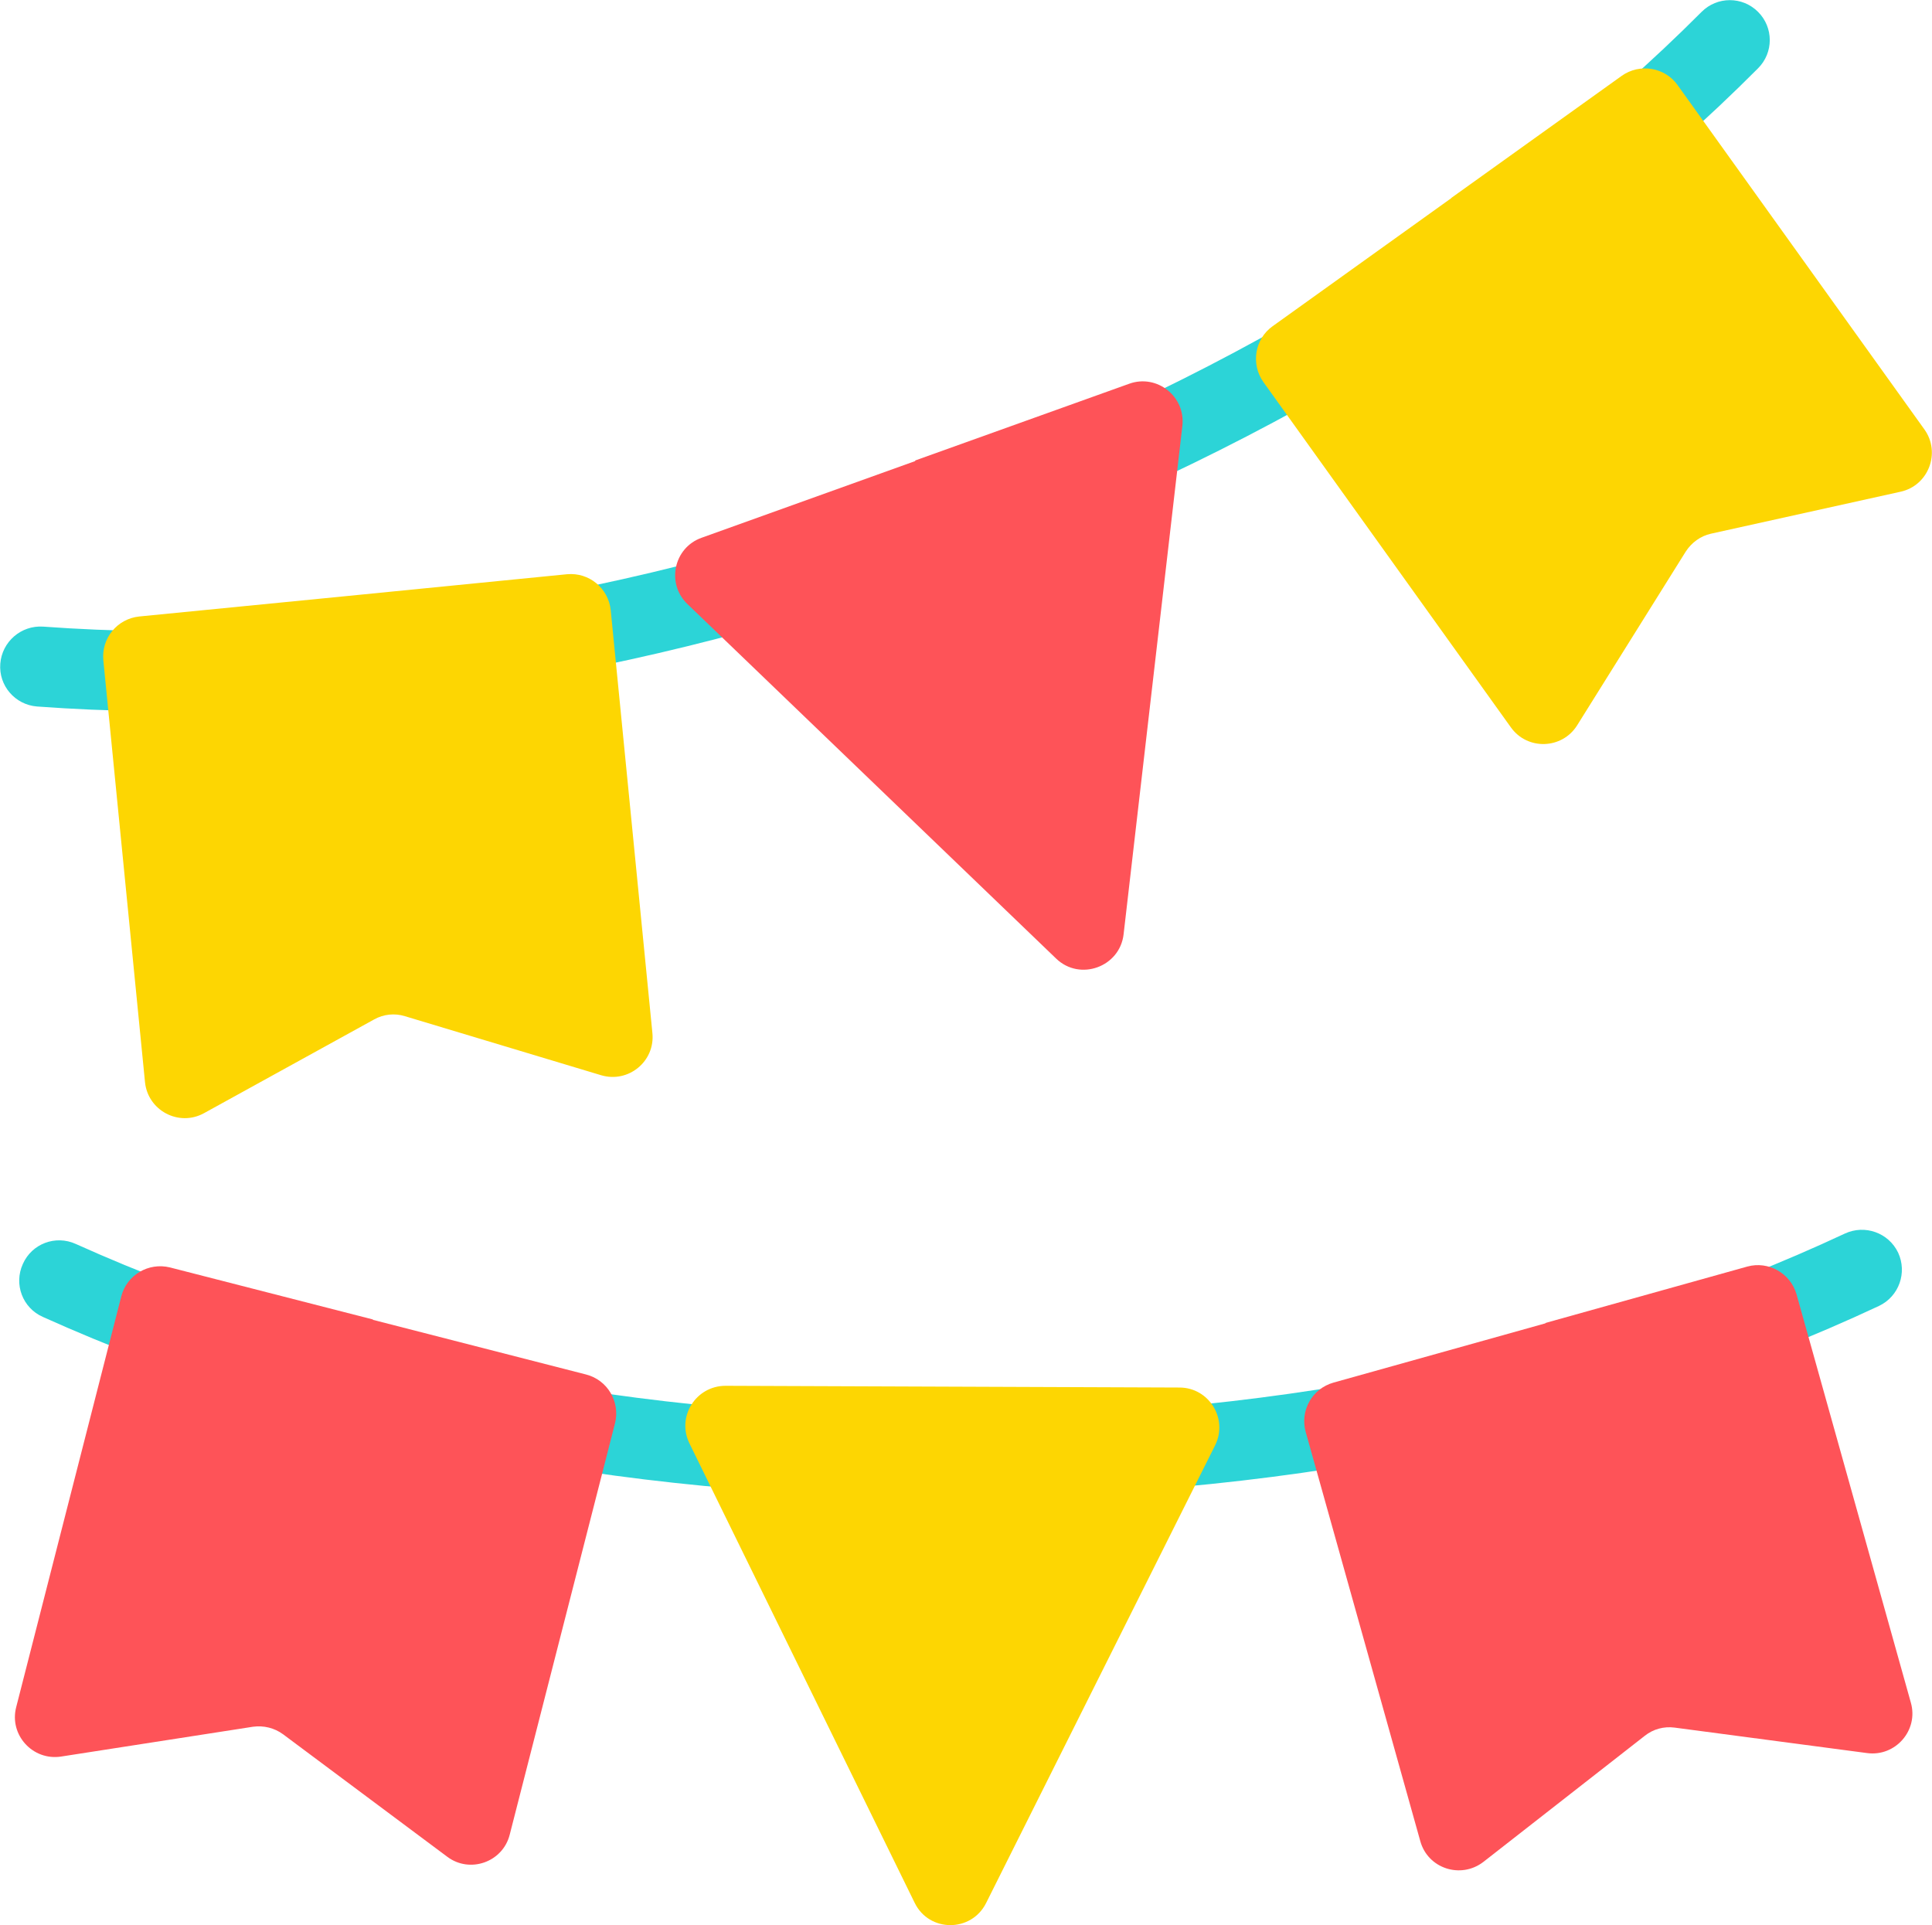 <?xml version="1.0" encoding="UTF-8"?>
<svg id="_レイヤー_2" data-name="レイヤー_2" xmlns="http://www.w3.org/2000/svg" xmlns:xlink="http://www.w3.org/1999/xlink" viewBox="0 0 66.75 66.51">
  <defs>
    <style>
      .cls-1 {
        fill: none;
      }

      .cls-2 {
        fill: #2cd4d7;
      }

      .cls-3 {
        fill: #fdd602;
      }

      .cls-4 {
        fill: #fe5358;
      }

      .cls-5 {
        clip-path: url(#clippath);
      }
    </style>
    <clipPath id="clippath">
      <rect class="cls-1" width="66.75" height="66.51"/>
    </clipPath>
  </defs>
  <g id="_レイヤー_1-2" data-name="レイヤー_1">
    <g class="cls-5">
      <path class="cls-2" d="M32.8,19.57c-10.71,3.9-21.59,5.57-31.52,4.84-.76-.06-1.33-.72-1.27-1.48.06-.76.72-1.33,1.48-1.28,9.69.71,20.37-.97,30.86-4.86C42.84,12.9,51.99,7.23,58.79.41c.54-.54,1.41-.54,1.95,0,.54.54.54,1.41,0,1.95-7.08,7.11-16.57,13-27.44,17.03-.17.06-.34.12-.5.19"/>
      <path class="cls-3" d="M12.02,20.59l7.57-.75c.76-.07,1.43.48,1.51,1.24l1.44,14.61c.1.98-.83,1.74-1.77,1.46l-6.78-2.04c-.35-.11-.74-.07-1.06.11l-5.88,3.24c-.87.48-1.94-.09-2.04-1.07l-1.44-14.58c-.07-.76.48-1.43,1.24-1.51l7.21-.71Z"/>
      <path class="cls-3" d="M50.15,6.84l-6.18,4.43c-.62.44-.76,1.31-.32,1.93l8.55,11.93c.57.8,1.77.76,2.29-.07l3.75-6c.2-.31.51-.54.87-.62l6.55-1.45c.97-.21,1.4-1.35.83-2.15l-8.53-11.9c-.44-.62-1.31-.76-1.93-.32l-5.89,4.22Z"/>
      <path class="cls-4" d="M31.62,15.91l7.39-2.65c.96-.35,1.96.44,1.84,1.46l-2.03,17.56c-.13,1.13-1.51,1.63-2.33.84l-12.74-12.25c-.74-.71-.47-1.95.49-2.29l7.38-2.65Z"/>
      <path class="cls-2" d="M32.75,51.74c-11.39,0-22.19-2.15-31.27-6.24-.7-.31-1.01-1.13-.69-1.83.31-.7,1.13-1.01,1.83-.69,8.86,3.99,19.47,6.06,30.66,5.99,11.2-.07,21.73-2.26,30.46-6.35.69-.32,1.51-.03,1.84.66.32.69.03,1.51-.66,1.84-9.09,4.26-20.02,6.55-31.61,6.61-.18,0-.36,0-.54,0"/>
      <path class="cls-4" d="M12.88,45.6l7.37,1.89c.74.19,1.18.94,1,1.68l-3.64,14.22c-.24.95-1.38,1.35-2.16.76l-5.67-4.23c-.3-.22-.67-.31-1.04-.26l-6.63,1.03c-.98.15-1.8-.75-1.55-1.71l3.63-14.19c.19-.74.94-1.18,1.68-1l7.02,1.8Z"/>
      <path class="cls-4" d="M53.4,45.72l-7.33,2.05c-.74.21-1.16.97-.96,1.7l3.96,14.14c.26.95,1.4,1.32,2.18.72l5.58-4.36c.29-.23.66-.33,1.03-.28l6.65.88c.98.13,1.78-.79,1.51-1.74l-3.95-14.11c-.21-.73-.97-1.16-1.7-.96l-6.98,1.95Z"/>
      <path class="cls-3" d="M32.9,47.91l7.85.03c1.02,0,1.69,1.08,1.23,2l-7.91,15.81c-.51,1.02-1.97,1.02-2.47-.01l-7.78-15.87c-.45-.92.22-1.99,1.25-1.99l7.85.03Z"/>
    </g>
  </g>
</svg>